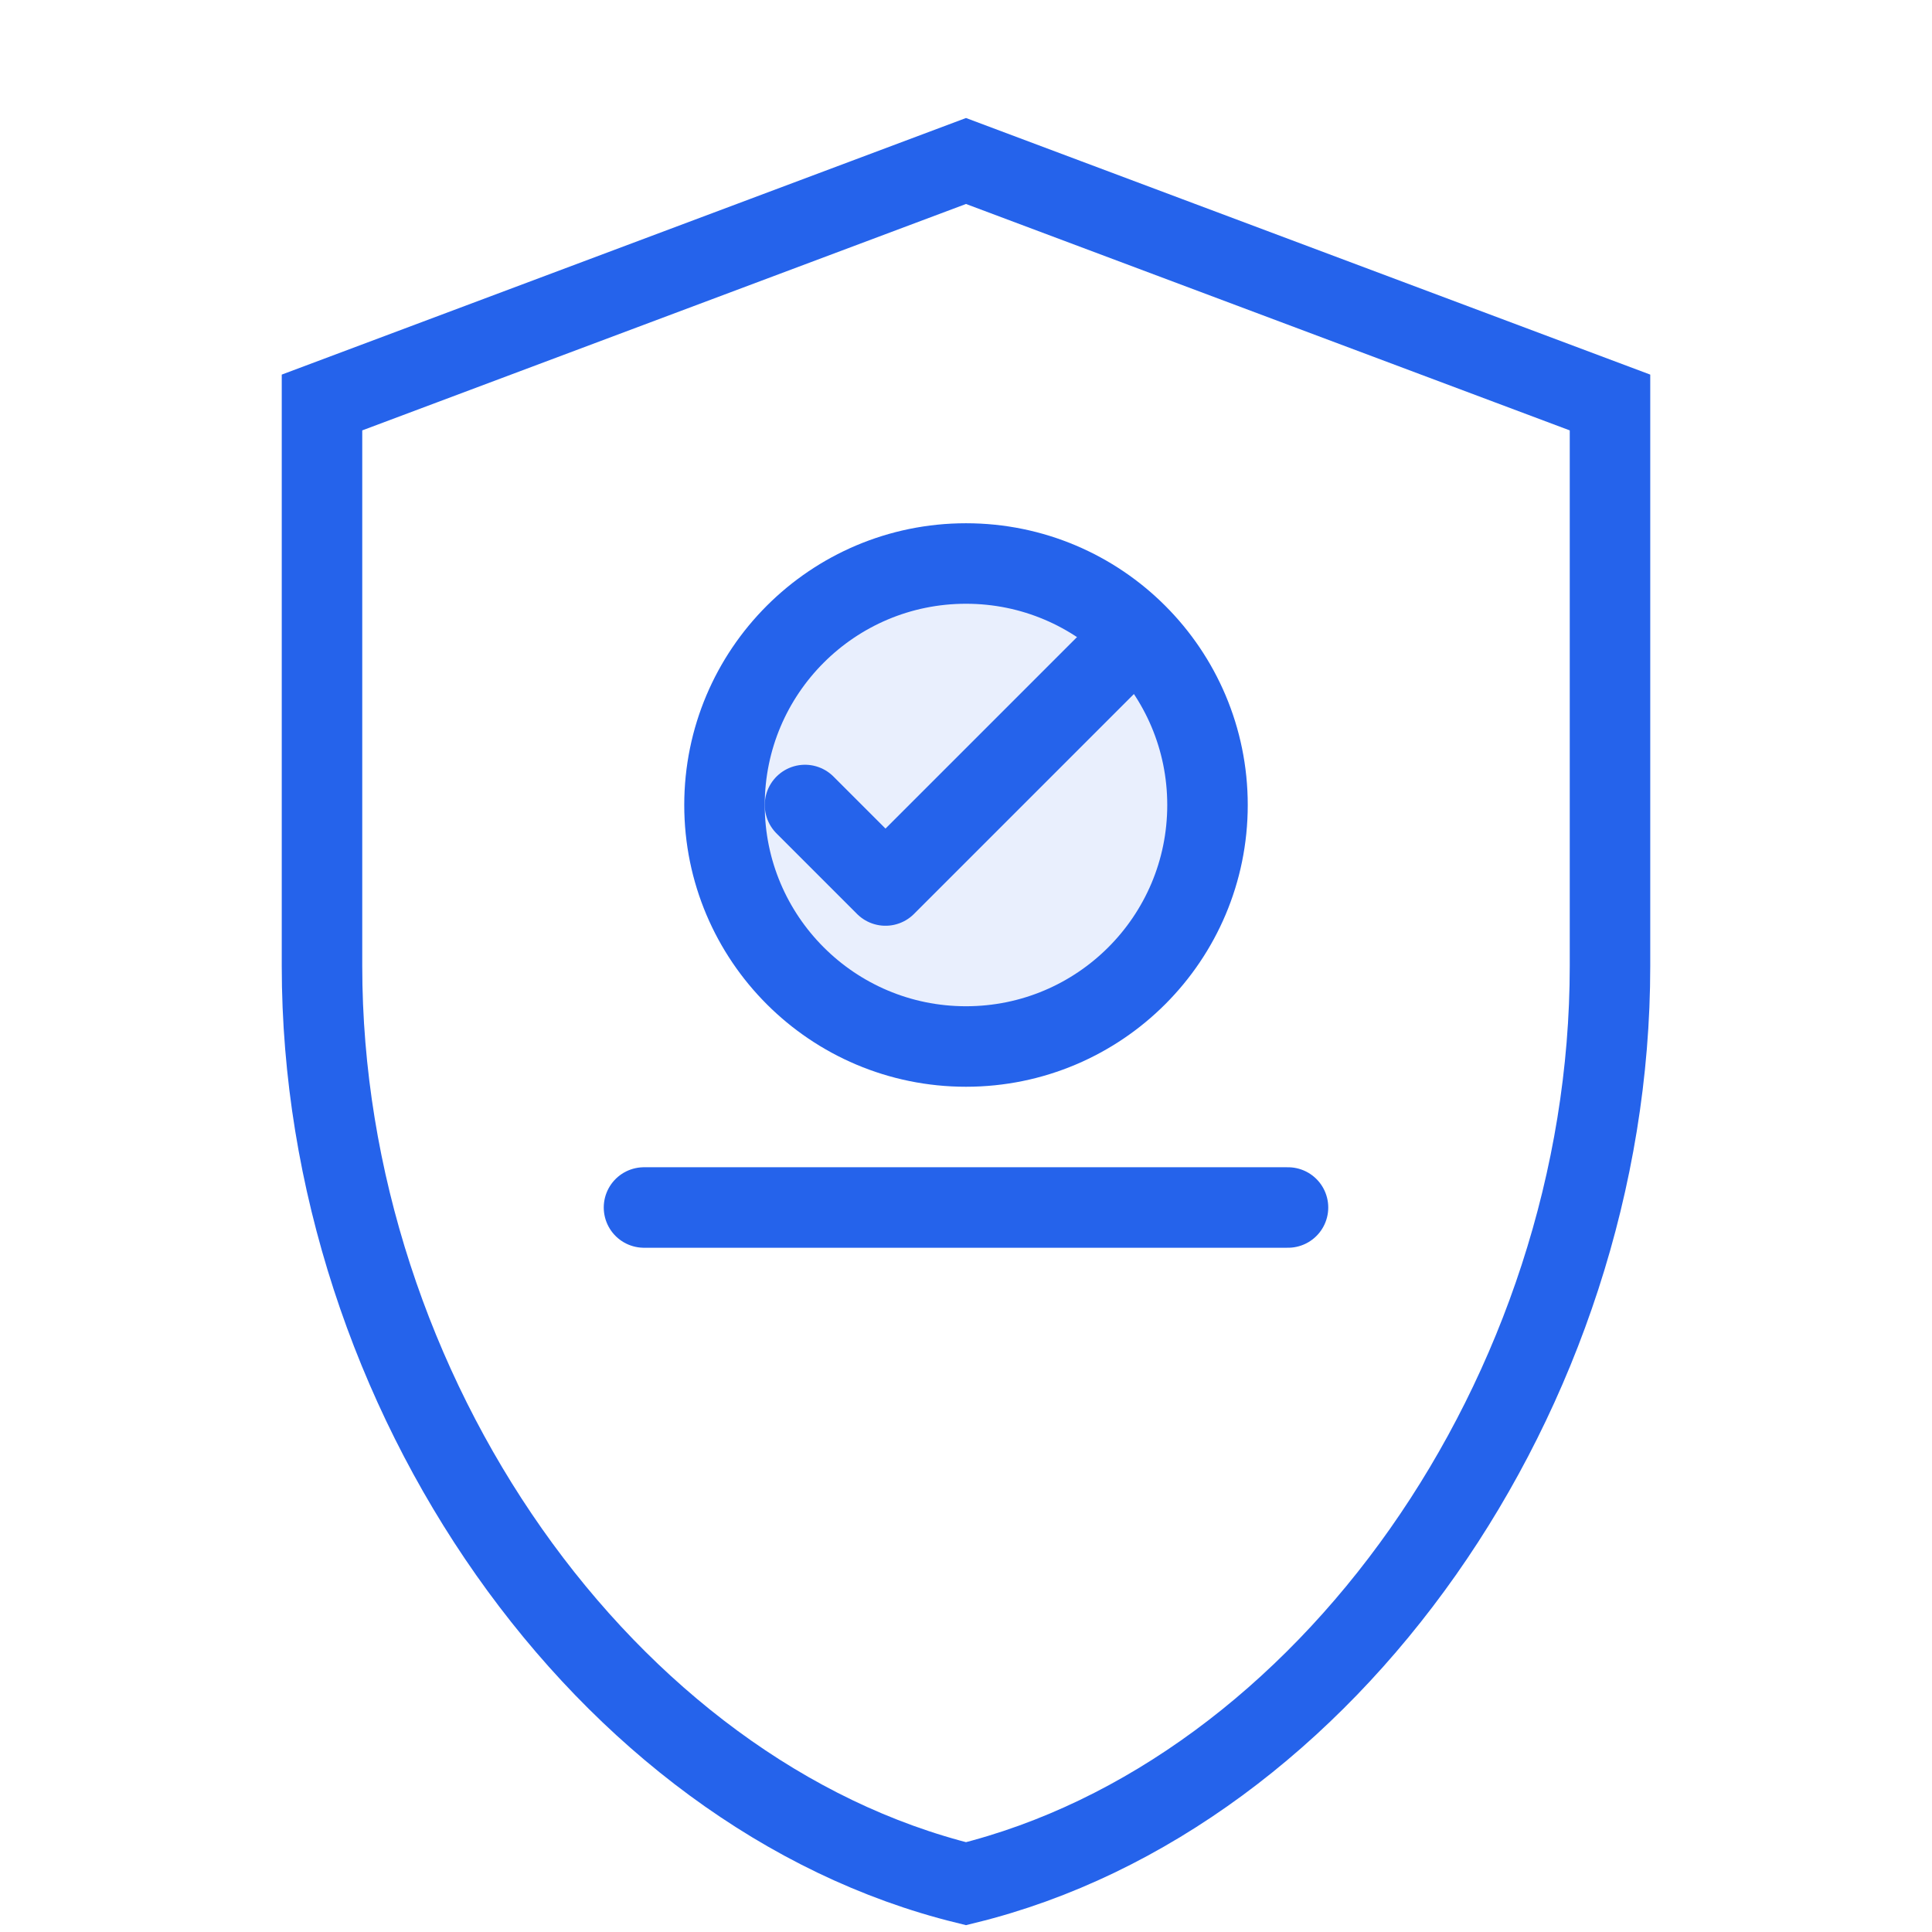 <svg width="48" height="48" viewBox="0 0 48 48" fill="none" xmlns="http://www.w3.org/2000/svg">
  <path d="M24 4L8 10v14c0 10.608 7.056 20.604 16 22.8 8.944-2.196 16-12.192 16-22.8V10L24 4z" stroke="#2563eb" stroke-width="2" fill="none"/>
  <circle cx="24" cy="20" r="6" stroke="#2563eb" stroke-width="2" fill="#2563eb" fill-opacity="0.1"/>
  <path d="M20 20l2 2 6-6" stroke="#2563eb" stroke-width="2" stroke-linecap="round" stroke-linejoin="round"/>
  <path d="M16 30h16" stroke="#2563eb" stroke-width="2" stroke-linecap="round"/>
</svg>